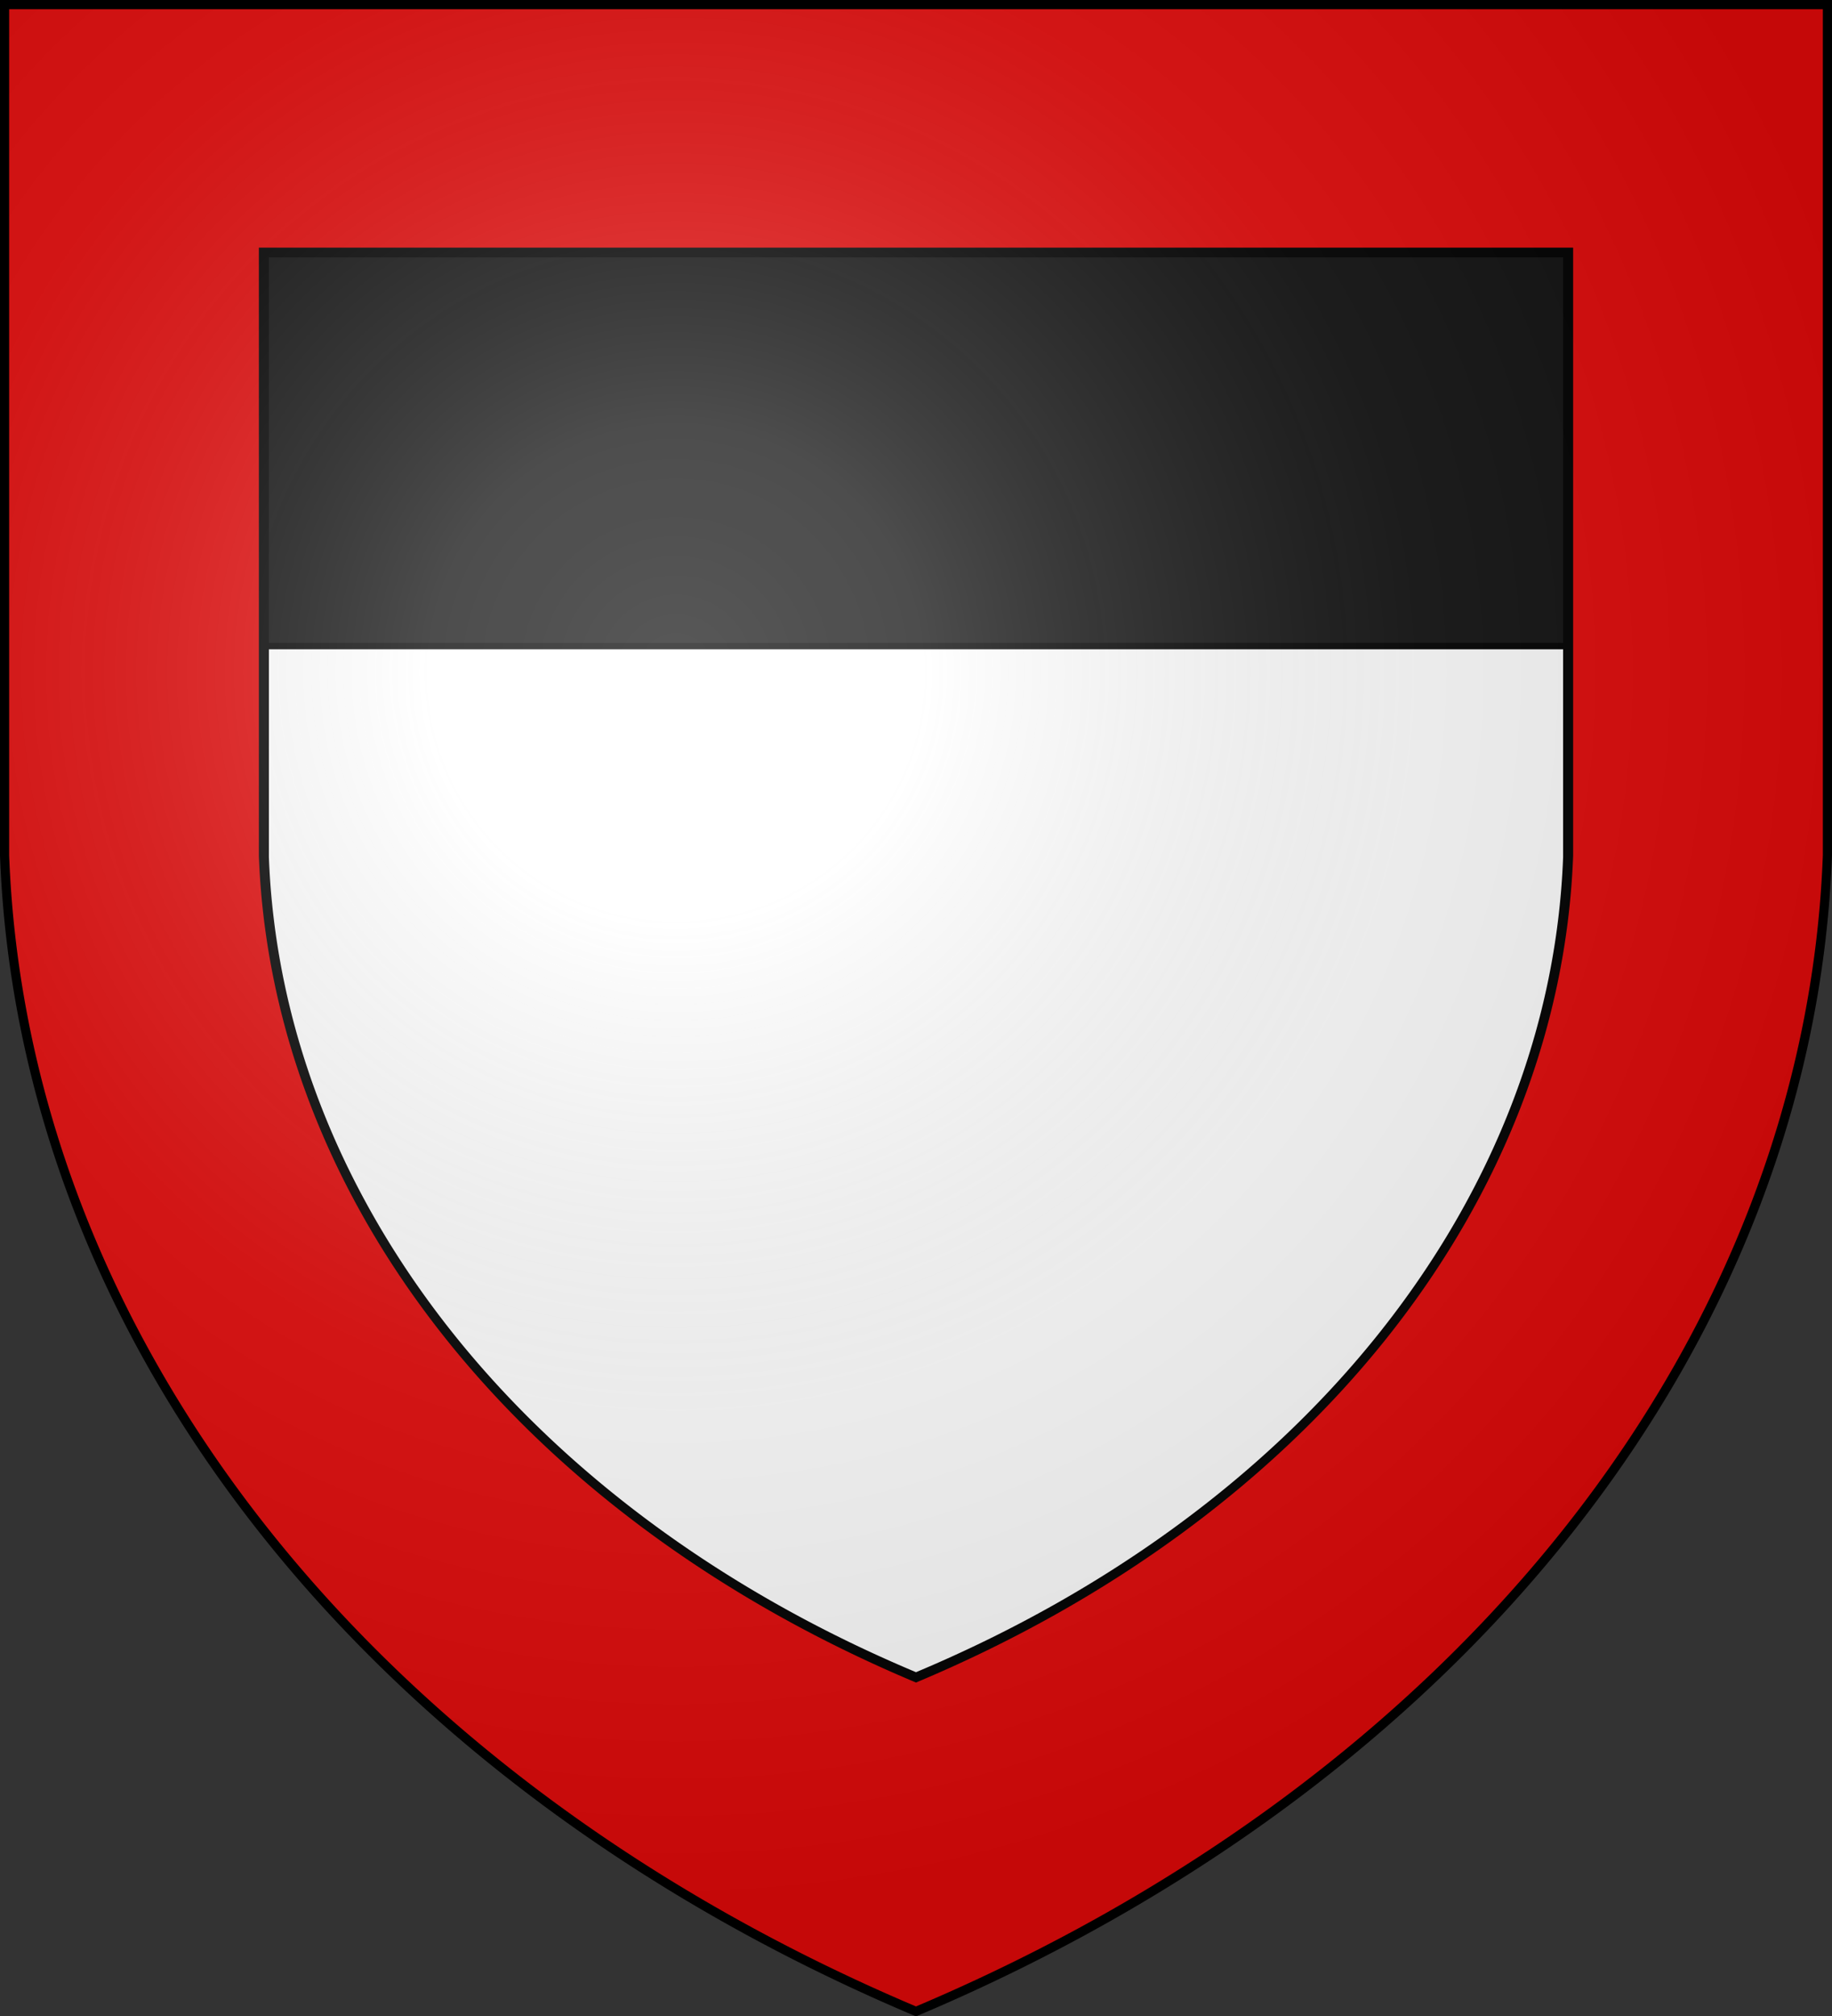 <svg xmlns="http://www.w3.org/2000/svg" xmlns:xlink="http://www.w3.org/1999/xlink" width="600" height="660" fill="#e20909"><rect width="100%" height="100%" fill="#333333" stroke="none"/><radialGradient id="b" cx="221" cy="226" r="300" gradientTransform="matrix(1.35 0 0 1.35 -77 -85)" gradientUnits="userSpaceOnUse"><stop offset="0" stop-color="#fff" stop-opacity=".3"/><stop offset=".2" stop-color="#fff" stop-opacity=".25"/><stop offset=".6" stop-color="#666" stop-opacity=".13"/><stop offset="1" stop-opacity=".13"/></radialGradient><path id="a" d="M1.5 1.5h597V280A570 445 0 0 1 300 658.5 570 445 0 0 1 1.5 280Z"/><use xlink:href="#a" fill="#000" transform="matrix(.721 0 0 .715 83.7 80)"/><g transform="matrix(.71 0 0 .705 87 83.2)"><use xlink:href="#a" fill="#fff"/><path fill="#111" stroke="#000" stroke-width="3" d="M0 0h600v182H0z"/></g><use xlink:href="#a" fill="url(#b)" stroke="#000" stroke-width="3"/></svg>